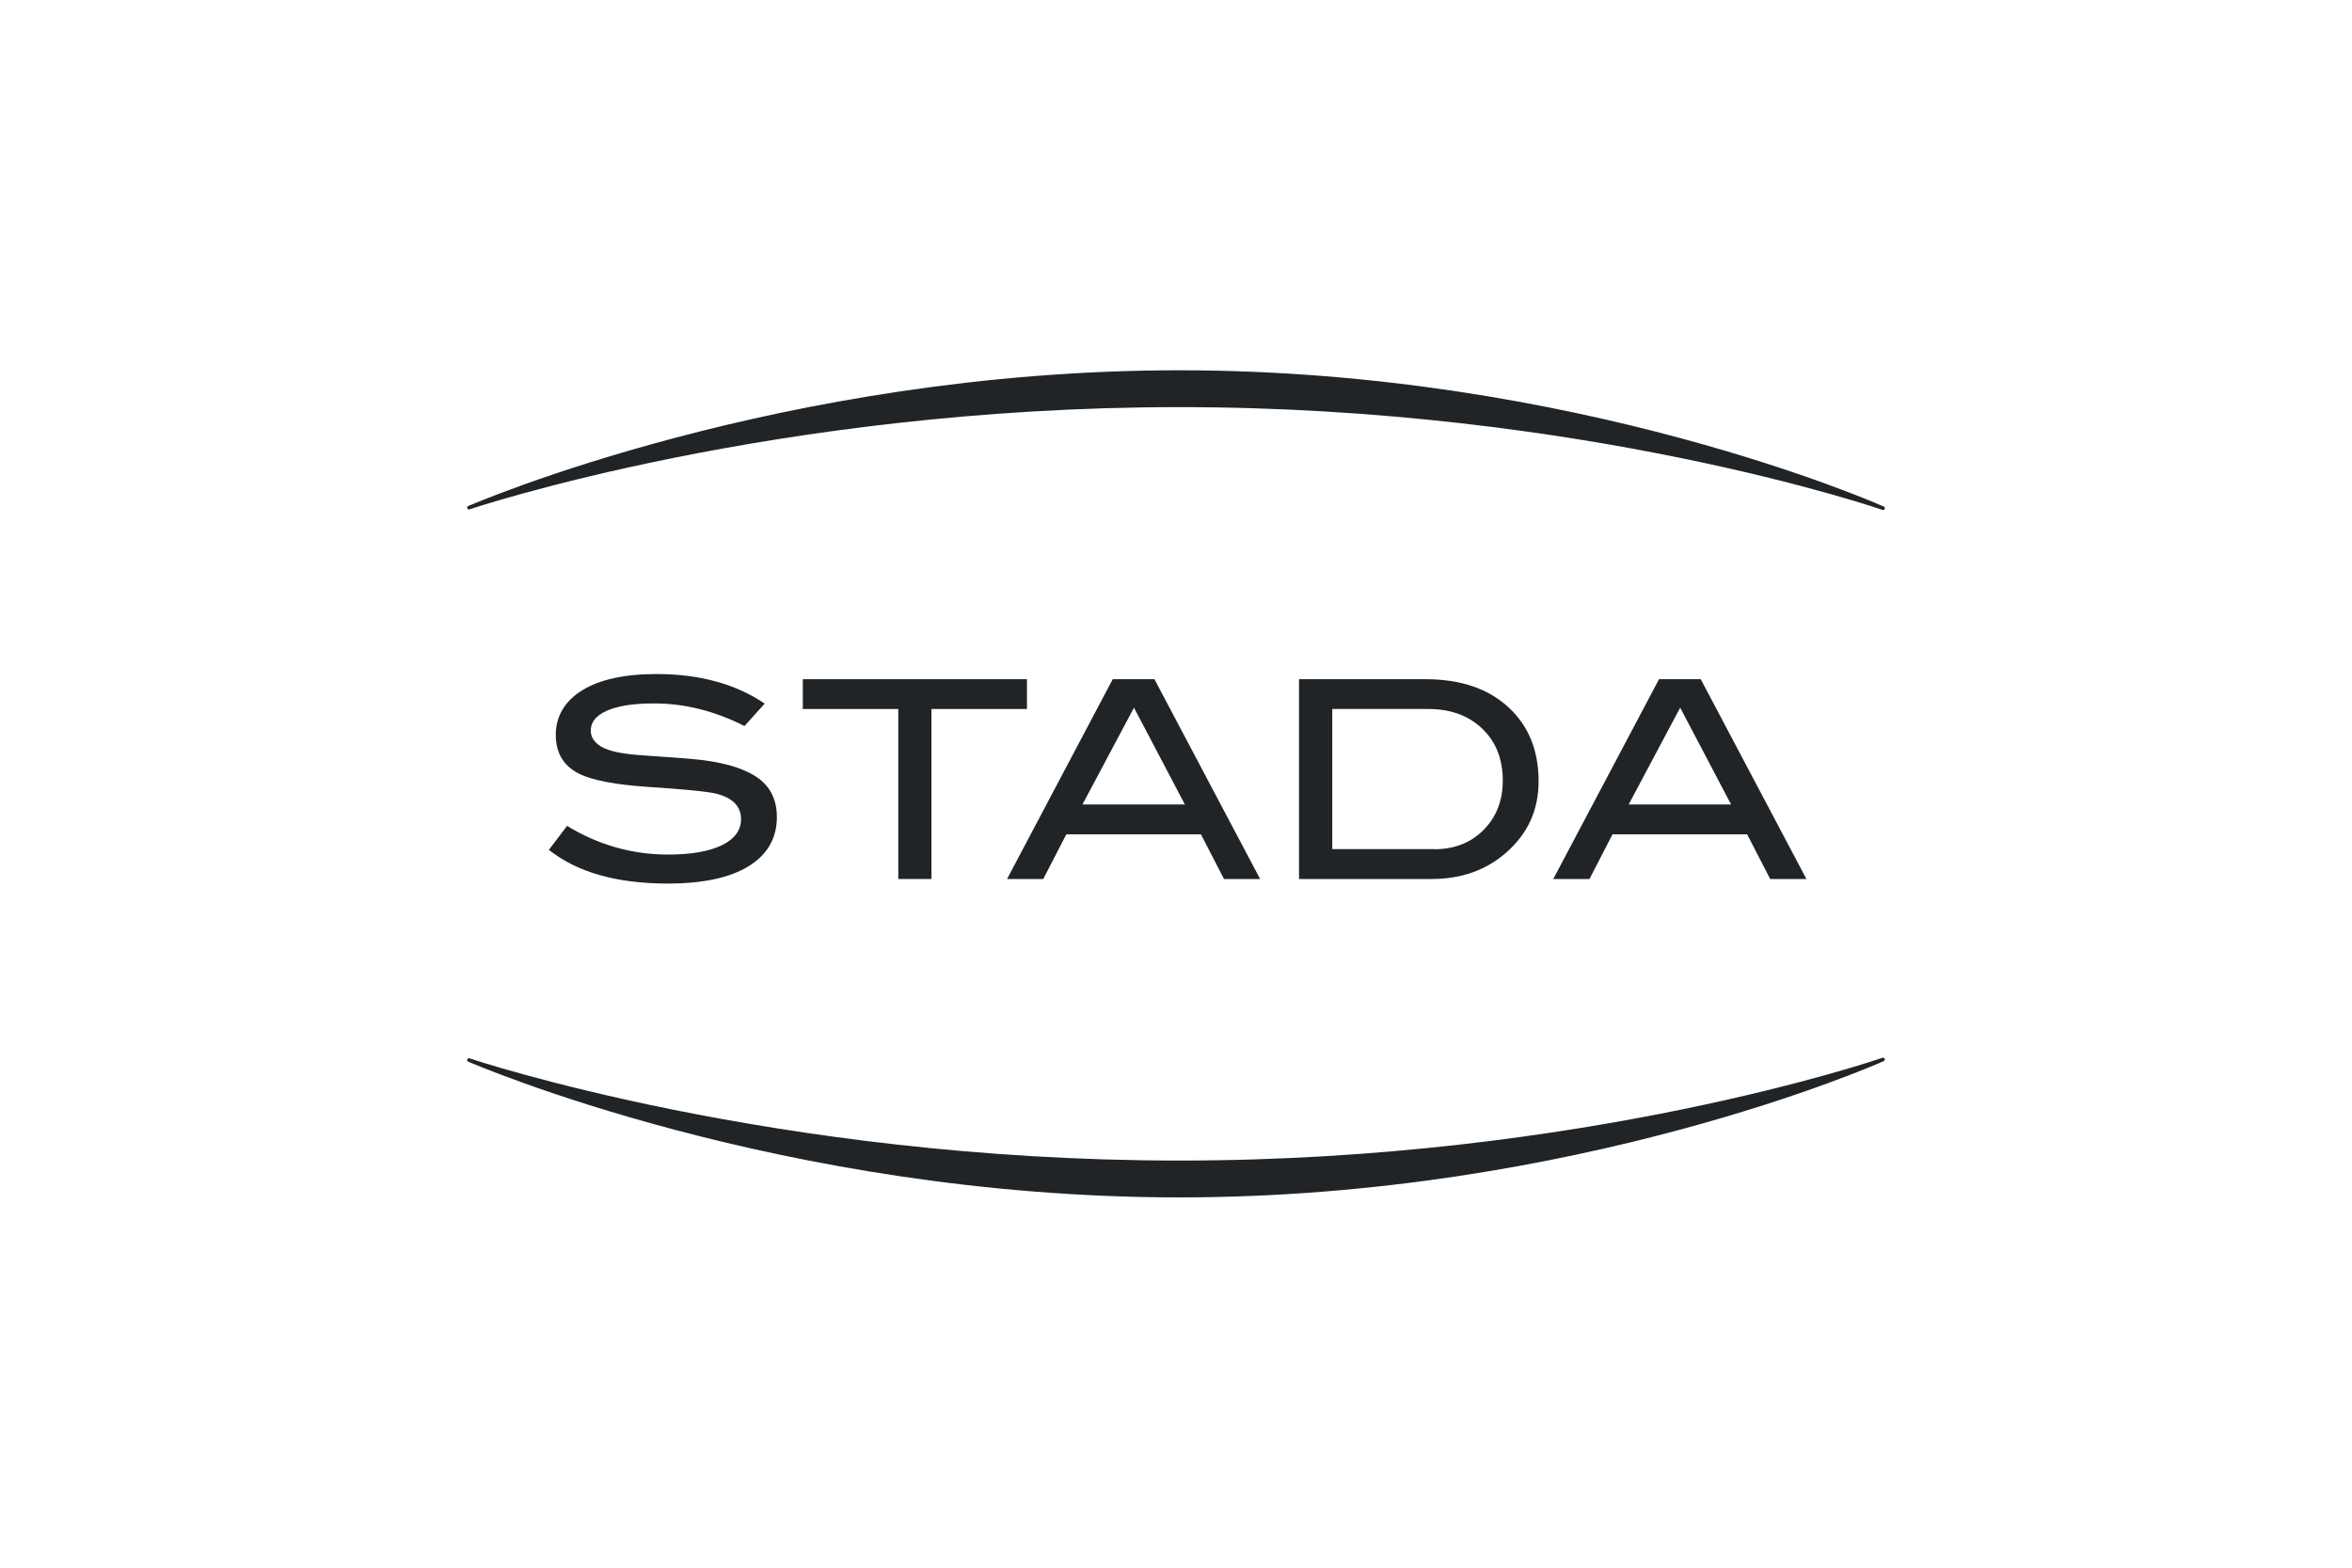 <svg xmlns="http://www.w3.org/2000/svg" id="Ebene_50" data-name="Ebene 50" viewBox="0 0 300 200"><defs><style> .cls-1 { fill: #212427; stroke-width: 0px; } </style></defs><path class="cls-1" d="m59.89,64.98c.38-.13,38.95-13.04,90.52-13.04s89.33,12.98,89.7,13.11c.02,0,.05.01.08.01.09,0,.18-.05.21-.14.04-.11,0-.24-.12-.29-.38-.17-39.09-17.39-89.85-17.39s-90.31,17.15-90.71,17.32c-.11.05-.16.18-.12.29.04.11.17.17.29.13"></path><path class="cls-1" d="m240.11,134.95c-.38.13-38.13,13.11-89.7,13.11s-90.14-12.91-90.52-13.04c-.12-.04-.24.02-.29.13-.04.11,0,.24.12.29.39.17,39.94,17.32,90.71,17.32s89.47-17.21,89.85-17.39c.11-.05.16-.18.12-.29-.05-.11-.17-.17-.29-.13"></path><path class="cls-1" d="m94.97,92.63c-3.78-1.92-7.63-2.89-11.55-2.89-2.61,0-4.6.31-5.99.92-1.39.61-2.08,1.46-2.08,2.53s.74,1.95,2.22,2.46c1.06.38,2.78.63,5.18.77,3.52.23,5.84.42,6.97.56,3.19.42,5.55,1.21,7.08,2.36,1.53,1.15,2.29,2.78,2.29,4.89,0,2.7-1.2,4.79-3.59,6.27-2.39,1.48-5.83,2.22-10.32,2.22-6.5,0-11.56-1.43-15.17-4.3l2.32-3.06c3.99,2.44,8.29,3.66,12.89,3.66,2.98,0,5.29-.41,6.94-1.23,1.57-.8,2.36-1.89,2.36-3.28,0-1.62-1.03-2.7-3.1-3.24-1.08-.28-3.99-.57-8.73-.88-4.2-.28-7.15-.84-8.84-1.69-1.97-.99-2.96-2.64-2.96-4.96s1.12-4.28,3.36-5.67c2.24-1.38,5.4-2.08,9.49-2.08,5.49,0,10.09,1.26,13.8,3.77l-2.57,2.85Z"></path><polygon class="cls-1" points="130.99 90.45 118.81 90.45 118.81 112.14 114.58 112.14 114.58 90.45 102.4 90.45 102.4 86.65 130.99 86.65 130.99 90.45"></polygon><path class="cls-1" d="m160.74,112.14h-4.62l-2.94-5.7h-17.17l-2.94,5.7h-4.62l13.48-25.49h5.32l13.48,25.49Zm-9.61-9.51l-6.49-12.35-6.57,12.35h13.07Z"></path><path class="cls-1" d="m181.82,86.65c4.44,0,7.95,1.18,10.54,3.54,2.59,2.36,3.89,5.52,3.89,9.49,0,3.64-1.37,6.67-4.12,9.08-2.56,2.25-5.73,3.38-9.51,3.38h-16.93v-25.49h16.12Zm1.16,21.69c2.53,0,4.62-.82,6.25-2.46,1.63-1.64,2.45-3.74,2.45-6.31,0-2.73-.87-4.94-2.62-6.61-1.75-1.67-4.04-2.51-6.88-2.51h-12.25v17.88h13.06Z"></path><path class="cls-1" d="m230.41,112.14h-4.62l-2.94-5.7h-17.17l-2.94,5.7h-4.62l13.49-25.49h5.32l13.48,25.49Zm-9.61-9.51l-6.49-12.35-6.57,12.35h13.06Z"></path></svg>